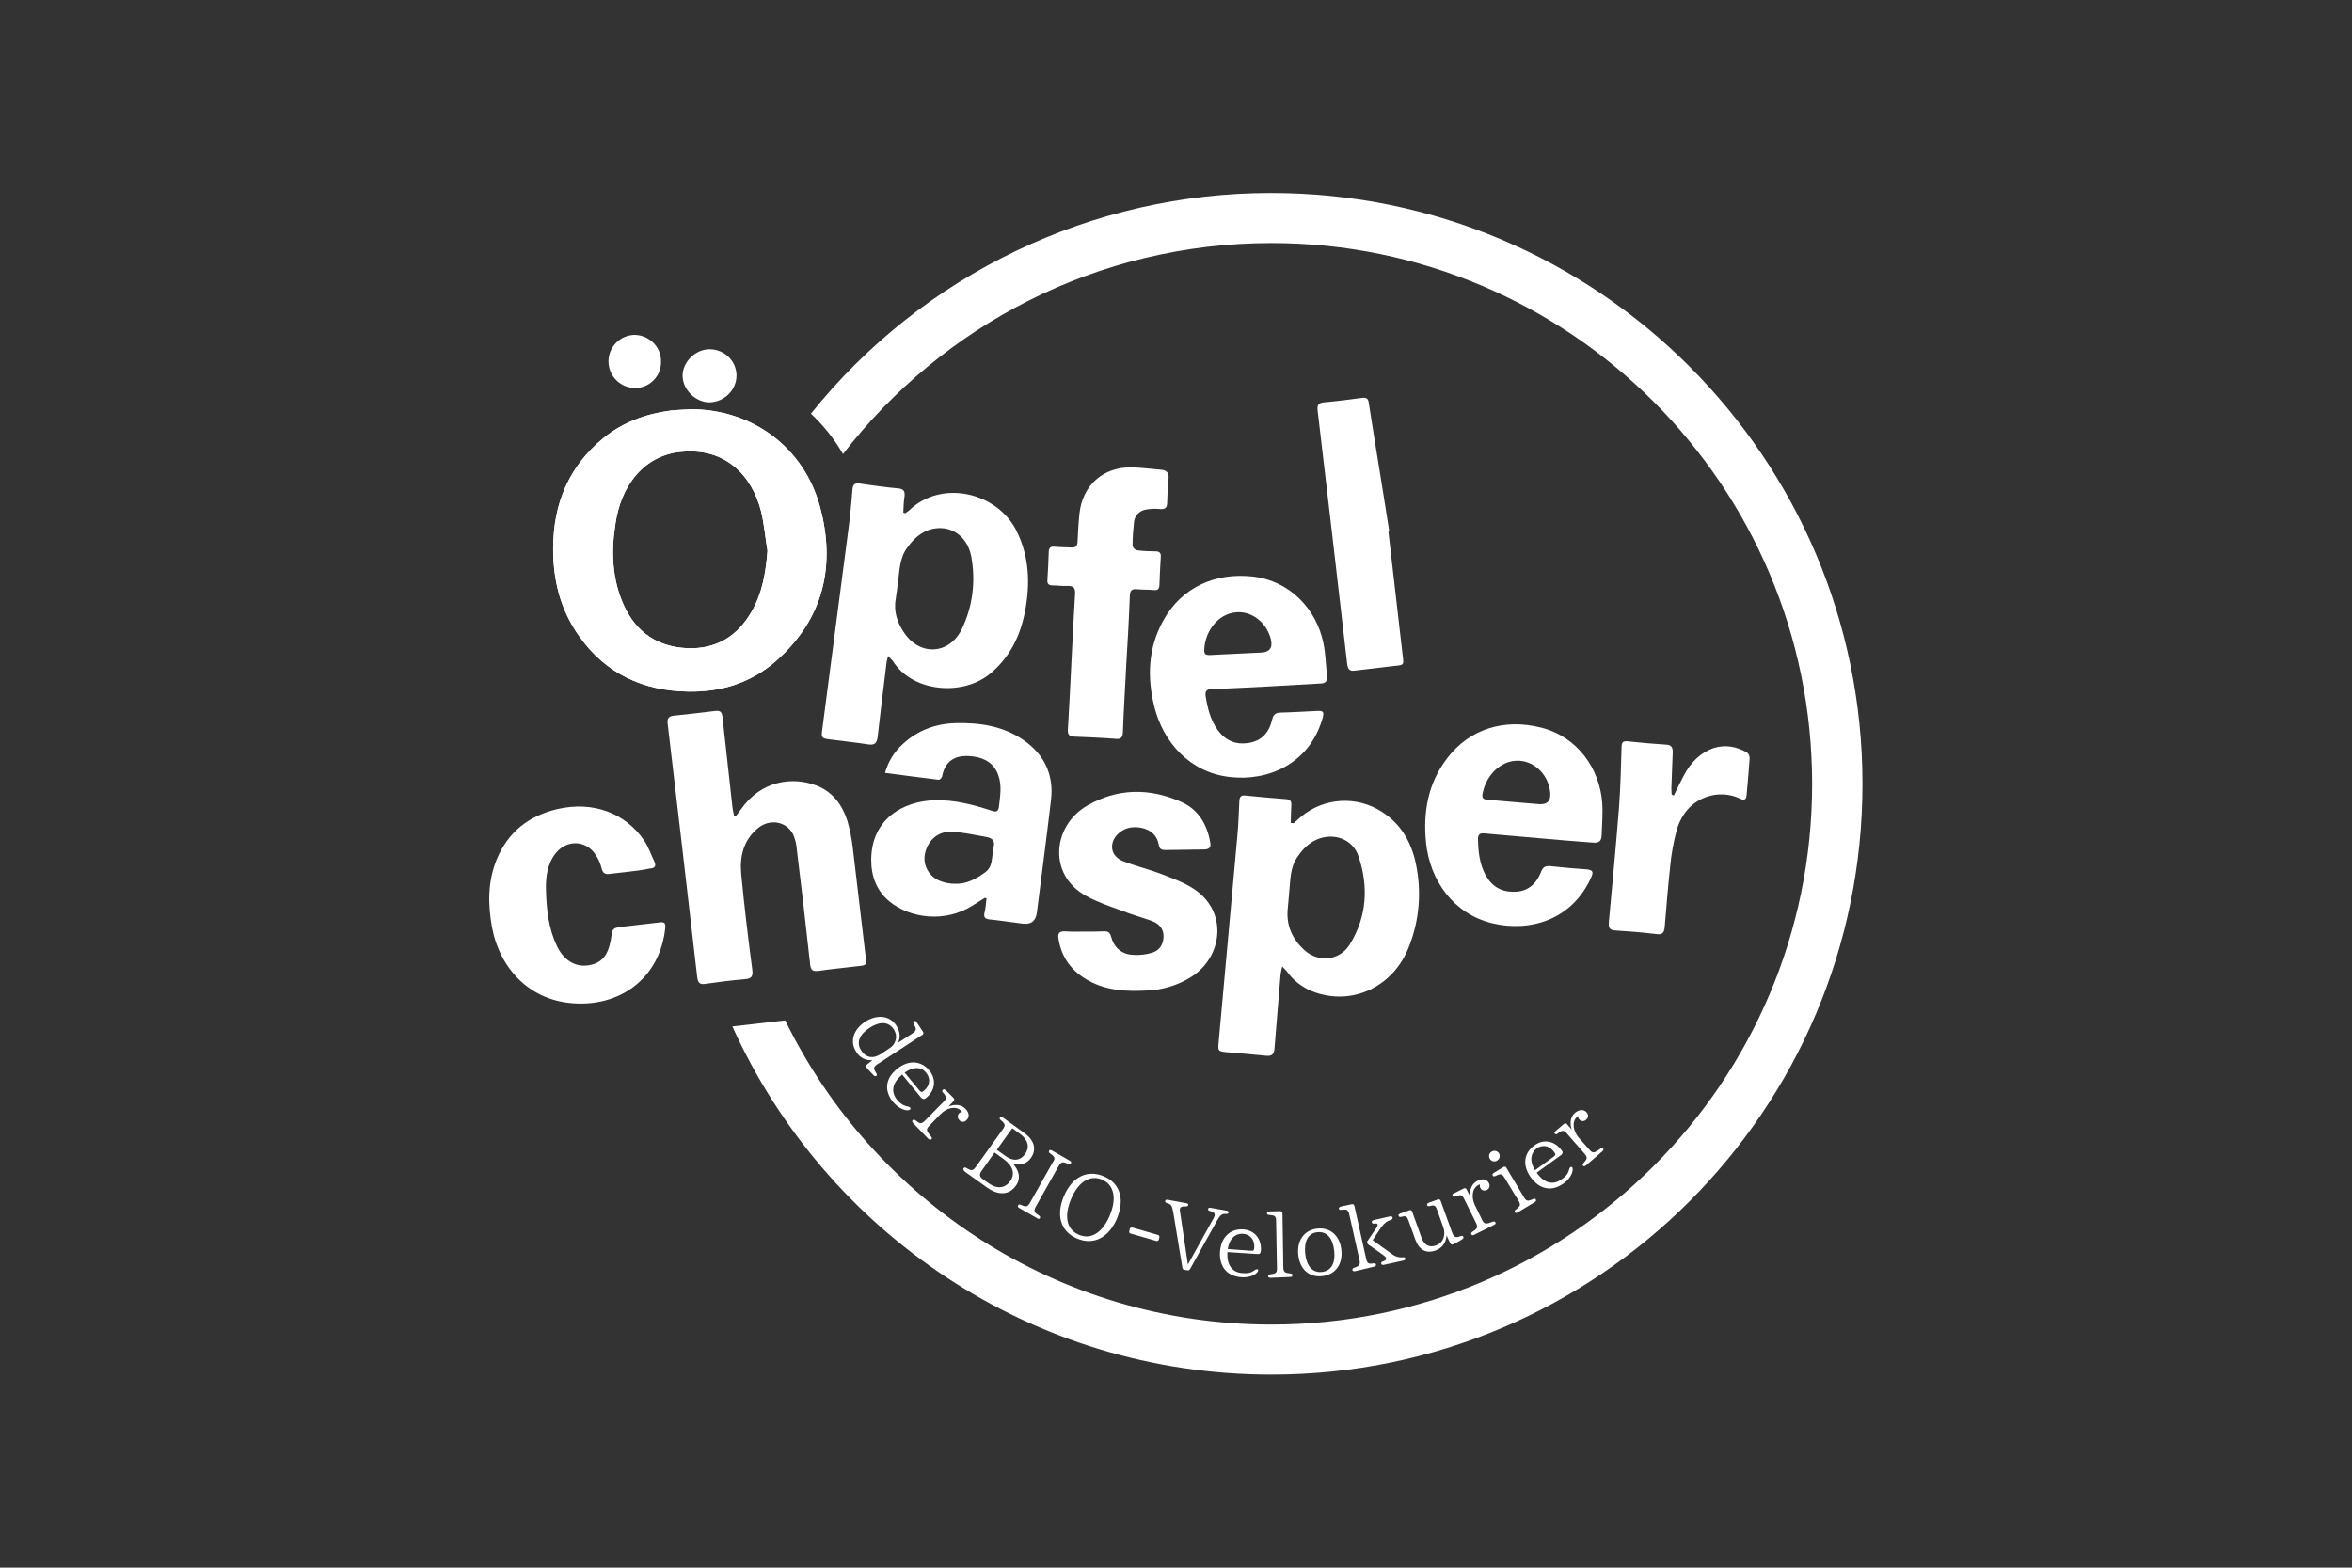<?xml version="1.0" encoding="UTF-8"?>
<svg id="Ebene_1" xmlns="http://www.w3.org/2000/svg" version="1.1" viewBox="0 0 850.4 566.9">
  <rect x="0" y="0" width="850.4" height="566.9" fill="#333333" stroke="none"/>
  <!-- Generator: Adobe Illustrator 29.6.1, SVG Export Plug-In . SVG Version: 2.1.1 Build 9)  -->
  <defs>
    <style>
      .st0 {
        fill: #fff;
      }
    </style>
  </defs>
  <path class="st0" d="M316.7,387.9c.4.6.5,1,.1,1.2s-.7.1-1.1-.4l-1.5-1.6c-.3-.3-.6-.7-.9-1-.3-.5-.3-.8.4-1.3l1.7-1.4c-2.3.2-4.6-.9-5.8-3-2.5-3.8-1-8.1,3.2-10.9,4.2-2.7,8.8-2.4,11.3,1.4,1.4,2.2,1.5,4.4.6,6.2l5.1-3.3c1.5-1,1.7-1.6.7-3.2-.4-.7-.4-1,0-1.3.4-.2.7-.1,1,.5l2.2,3.3c.3.3.2.8-.1,1.1-.1,0-.1.1-.2.1l-15.6,10.2c-2.2,1.3-2,1.9-1.1,3.4ZM318.6,381.1l3-2c2.3-1.4,3.1-4.3,1.7-6.6,0-.1-.1-.1-.1-.2-1.9-2.9-5.1-3-8.8-.6s-4.9,5.4-3,8.2c1.7,2.7,4.4,3.1,7.2,1.2h0Z"/>
  <path class="st0" d="M329.1,400.6c.2.2.1.5-.1.7h-.1c-.7.6-3.6.1-6-2.8-3.3-4-2.8-8.5,1.4-11.9,4.1-3.4,8.7-3.1,11.7.5,2.6,3.2,2.2,7.2-1.1,9.9-.4.5-1.1.6-1.6.2l-.3-.3-6.8-8.3-.1.1c-3.5,2.9-4.1,6.2-1.7,9.1,2.4,2.8,4.1,2,4.7,2.8ZM327.1,387.9l5.2,6.3c.7.8,1,.9,1.7.3,2.2-1.8,2.6-4.4.9-6.5-1.8-2.3-4.7-2.3-7.8-.1Z"/>
  <path class="st0" d="M330.2,406.2c-.4-.4-.5-.8-.2-1.1.3-.3.6-.3,1.2.2,1.5,1.2,2,1.2,3.3-.1l6.5-6.6c1.3-1.3,1.4-1.8.1-3.3-.5-.6-.6-.9-.2-1.2s.6-.2,1.1.2l2.7,2.7c.3.2.4.7.2,1.1,0,.1-.1.1-.2.2l-1.8,1.9c2.1-.9,4.5-.9,6.1.7s1.5,3.2.5,4.1c-.6.8-1.7.9-2.4.3-.1,0-.1-.1-.2-.2-.7-.6-.8-1.7-.2-2.4l.1-.1c.3-.3.7-.5,1.1-.5-.1-.1-.2-.3-.4-.4-1.9-1.9-5.2-1.1-7.4,1.2l-4,4.1c-1.3,1.3-1.3,1.8.4,3.8.5.6.6.9.2,1.2s-.6.2-1.1-.2l-5.4-5.6Z"/>
  <path class="st0" d="M348.4,422.5c.3-.4.6-.4,1.2,0,1.7,1,2.2.9,3.3-.6l9.6-13.4c1.1-1.5,1-2-.5-3.3-.6-.5-.7-.8-.4-1.1s.6-.3,1.1.1l7.6,5.5c4.1,2.9,4.4,6.4,2.4,9.1-1.5,2.1-3.9,2.9-6.5,2,2.3,2.5,3,5.4,1.1,8-2.3,3.3-6.2,3.7-10.5.6l-8.1-5.8c-.4-.5-.5-.8-.3-1.1ZM355,423.3c-1,1.4-1,2.2.6,3.3l1.7,1.2c3.3,2.4,6.1,1.9,8-.7,1.8-2.6,1-5.5-2.5-8l-3.2-2.3-4.6,6.5ZM360.4,415.8l3.2,2.3c2.8,2,5.3,1.6,7-.7s1.3-5-1.6-7.2l-3-2.2-5.6,7.8Z"/>
  <path class="st0" d="M379.9,417.3c-.6-.4-.8-.7-.6-1.1.2-.4.5-.4,1.1-.1l6.3,3.6c.6.3.7.6.5,1s-.5.4-1.3.1c-1.7-.8-2.3-.6-3.2,1l-8.1,14.4c-.9,1.6-.8,2.2.8,3.2.6.4.8.7.6,1.1-.2.4-.6.4-1.1,0l-6.3-3.6c-.6-.3-.7-.6-.5-1s.5-.4,1.2-.1c1.8.8,2.3.6,3.2-1l8.1-14.4c1-1.4.9-2-.7-3.1Z"/>
  <path class="st0" d="M403.8,440.8c-3,6.9-8.5,9.6-14.4,7.1s-7.7-8.4-4.7-15.4,8.5-9.6,14.4-7.1,7.7,8.3,4.7,15.4ZM387.3,433.5c-2.7,6.4-1.6,11.1,2.7,13s8.5-.5,11.2-6.8c2.7-6.4,1.6-11.2-2.7-13.1-4.3-1.8-8.5.6-11.2,6.9h0Z"/>
  <path class="st0" d="M408.3,445.3l.2-.9c.1-.3.4-.5.7-.5h.1l9.4,2.7c.3.1.5.4.5.7v.1l-.2.9c-.1.3-.4.5-.7.5h-.1l-9.4-2.7c-.4-.1-.6-.4-.5-.8,0,.1,0,0,0,0Z"/>
  <path class="st0" d="M430.3,458.9c-.3.4-.5.6-.9.5l-1.2-.2c-.5-.1-.6-.3-.7-.8l-3.3-20c-.4-2.2-.7-2.9-2-3.2-.7-.2-1-.4-.9-.9.1-.4.4-.5,1-.4l6.5,1.2c.6.1.9.3.8.7-.1.4-.3.5-1.1.5-1.6-.1-2.2.4-1.8,2.2l2.8,18.8,9.2-16.6c.9-1.6.6-2.2-1-2.7-.8-.2-1-.4-.9-.8s.4-.5,1-.4l5.6,1c.6.1.9.3.8.7-.1.4-.3.5-1.1.5-1.3-.1-1.9.4-3,2.3l-9.8,17.6Z"/>
  <path class="st0" d="M454.5,459c.3,0,.5.3.4.5h0c-.1.9-2.4,2.7-6.1,2.4-5.2-.4-8-3.8-7.7-9.2.4-5.3,3.7-8.4,8.4-8.1,4.1.3,6.7,3.4,6.4,7.7-.1,1-.5,1.3-1.4,1.2l-10.7-.7v.1c-.3,4.5,1.7,7.3,5.4,7.5,3.7.4,4.3-1.4,5.3-1.4ZM443.9,451.7l8.2.6c1.1.1,1.3-.1,1.4-1,.2-2.9-1.4-4.9-4-5.1-3-.2-5,1.8-5.6,5.5Z"/>
  <path class="st0" d="M459.4,462.1c-.6,0-.9-.2-.9-.6s.2-.6,1-.7c1.9-.2,2.3-.6,2.2-2.5l-.3-16.5c0-1.9-.3-2.3-2.3-2.4-.8-.1-1-.2-1-.7,0-.4.3-.6.9-.6l3.8-.1c.5,0,.8.2.9.8l.3,19.3c0,1.8.4,2.2,2.3,2.4.8.1,1,.2,1,.7s-.3.6-.9.6l-7,.3Z"/>
  <path class="st0" d="M469.4,453.7c-.5-5.2,2.2-8.9,6.9-9.4s8.2,2.6,8.7,7.8c.5,5.2-2.2,8.9-7,9.4s-8.1-2.6-8.6-7.8ZM482.4,452.3c-.5-4.5-2.6-7-6-6.7s-4.9,3.2-4.5,7.7c.5,4.5,2.6,7,5.9,6.7,3.5-.3,5.1-3.1,4.6-7.7h0Z"/>
  <path class="st0" d="M490,459.7c-.6.1-.9,0-1-.4s.1-.7.8-.9c1.8-.6,2.1-1.1,1.7-2.9l-3.6-16.1c-.4-1.8-.8-2.2-2.7-1.9-.8.1-1,0-1.1-.4s.2-.6.8-.8l3.8-.8c.5-.1.8,0,1,.6l4.2,18.9c.4,1.8.8,2.2,2.5,1.9.8-.1,1,0,1.1.4s-.1.6-.8.8l-6.7,1.6ZM496.3,448.5l6.8,4.9c1.1.9,2.5,1.4,3.9,1.3.8-.1,1,0,1.1.4s-.1.6-.8.8l-6.9,1.5c-.6.1-.9,0-1-.4s.1-.7.8-.9c1.4-.5,1.4-1.2-.3-2.4l-5-3.5c-.5-.3-.7-.9-.5-1.4,0,0,0-.1.1-.1l3-4.4c.9-1.4.8-2-.5-1.8-.7.1-.9-.1-1-.5s.1-.6.8-.8l5.7-1.3c.6-.1.9,0,1,.4s-.1.7-.8.9c-1.1.4-2,.9-3.3,2.6l-3.1,4.7Z"/>
  <path class="st0" d="M506.9,440c-.8.2-1,.1-1.2-.3s.1-.6.7-.9l3.1-1.1c.4-.2.8-.1,1,.3,0,.1.1.1.1.2l3.3,9.2c1,2.9,2.9,3.9,5.3,3,2.6-.9,3.7-3.8,2.6-6.7l-2.1-5.9c-.6-1.8-1-2.1-2.5-1.7-.8.2-1,.1-1.2-.3s.1-.6.7-.9l3.1-1.1c.4-.2.8-.1,1,.3,0,.1.1.1.1.2l3.9,10.8c.9,2.6,1.5,2.5,3.1,2,.7-.3,1-.2,1.2.2.2.4-.1.6-.6,1l-1.9,1.1-1.2.6c-.5.2-.8.1-1.2-.7l-1.2-2.6c0,2.5-1.6,4.7-3.9,5.5-3.6,1.3-6.1-.3-7.4-4l-2.4-6.7c-.6-1.6-.9-1.9-2.4-1.5Z"/>
  <path class="st0" d="M533.1,446.5c-.6.3-.9.3-1.1-.1-.2-.4-.1-.7.6-1.1,1.6-1,1.8-1.5,1-3.2l-4.1-8.3c-.8-1.7-1.2-1.9-3.1-1.2-.7.3-1,.2-1.2-.2s0-.7.6-.9l3.4-1.7c.3-.2.8-.1,1,.2,0,.1.1.1.1.2l1.2,2.3c-.2-2.3.7-4.5,2.7-5.5s3.5-.4,4.1.8c.5.8.3,1.9-.5,2.4-.1,0-.1.1-.2.1-.8.5-1.9.2-2.3-.6,0-.1-.1-.1-.1-.2-.2-.4-.2-.8-.1-1.2-.2.1-.3.1-.5.2-2.4,1.2-2.7,4.5-1.3,7.4l2.5,5.1c.8,1.7,1.3,1.8,3.7.9.7-.3,1-.2,1.2.2.2.4,0,.6-.6.9l-7,3.5Z"/>
  <path class="st0" d="M542,417.1c.5.9.2,2.1-.7,2.6-.9.6-2.1.3-2.6-.6-.6-.9-.3-2.1.6-2.6,1-.6,2.1-.3,2.7.6h0ZM548.8,438.4c-.5.3-.9.3-1.1,0-.2-.3-.1-.6.5-1.1,1.6-1.1,1.7-1.7.7-3.3l-4.8-7.9c-1-1.6-1.4-1.8-3.2-.9-.7.3-1,.3-1.2-.1s0-.7.5-1l3.3-2c.3-.3.8-.2,1.1.1,0,.1.1.1.1.2l6.2,10.4c.9,1.6,1.5,1.7,3.2.9.7-.3,1-.3,1.2.1s.1.6-.5,1l-6,3.6Z"/>
  <path class="st0" d="M567.8,422.1c.2-.2.5-.1.7.1v.1c.5.7-.2,3.6-3.2,5.7-4.2,3-8.6,2.2-11.8-2.2s-2.5-8.9,1.3-11.6c3.3-2.4,7.3-1.7,9.8,1.8.5.4.5,1.1,0,1.6-.1.1-.2.2-.3.2l-8.7,6.3.1.1c2.6,3.7,5.9,4.5,8.9,2.3,3.1-2,2.4-3.8,3.2-4.4ZM555,423.2l6.6-4.8c.9-.6.9-1,.4-1.7-1.7-2.4-4.2-2.9-6.4-1.4-2.3,1.9-2.6,4.7-.6,7.9h0Z"/>
  <path class="st0" d="M573.5,421.4c-.5.4-.8.5-1.1.2s-.2-.6.3-1.2c1.3-1.4,1.3-1.9.1-3.3l-6.1-7c-1.2-1.4-1.7-1.5-3.3-.3-.6.5-.9.5-1.2.2s-.2-.6.3-1l2.9-2.5c.3-.3.7-.3,1.1-.1.1,0,.1.1.1.2l1.7,1.9c-.8-2.2-.5-4.6,1.1-6s3.3-1.3,4.2-.3c.7.7.8,1.8.1,2.5,0,.1-.1.1-.2.2-.7.7-1.8.7-2.4,0l-.1-.1c-.3-.3-.4-.7-.4-1.2-.2.1-.3.2-.4.3-2,1.8-1.4,5.1.6,7.5l3.8,4.3c1.2,1.4,1.7,1.4,3.8-.1.6-.5.9-.5,1.2-.2s.2.6-.3,1l-5.8,5Z"/>
  <path class="st0" d="M249.6,148c22.3-.1,41,13.8,46.8,35,5.9,21.5,1.4,40.9-15.9,56.1-8.9,7.8-19.7,11.2-31.5,11-16.4-.2-29.9-6.4-39.5-19.9-6.9-9.6-9.6-20.5-9.5-32.2.1-15.9,5.7-29.4,18.2-39.6,7-5.7,15.2-8.7,24.1-9.9,2.4-.3,4.9-.3,7.3-.5ZM277.5,199.2c-.8-4.8-1.2-9.6-2.3-14.2-3.3-13.1-13-23.2-28.9-21.6-6.3.5-12.1,3.5-16.2,8.3-4.4,5.1-6.6,11.2-7.6,17.8-1.6,10.2-1.2,20.2,3.2,29.7s12.1,14.7,22.6,15.2,18.3-4.2,23.5-13.3c3.9-6.8,5.1-14.2,5.7-21.9h0Z"/>
  <path class="st0" d="M249.6,148c22.3-.1,41,13.8,46.8,35,5.9,21.5,1.4,40.9-15.9,56.1-8.9,7.8-19.7,11.2-31.5,11-16.4-.2-29.9-6.4-39.5-19.9-6.9-9.6-9.6-20.5-9.5-32.2.1-15.9,5.7-29.4,18.2-39.6,7-5.7,15.2-8.7,24.1-9.9,2.4-.3,4.9-.3,7.3-.5ZM277.5,199.2c-.8-4.8-1.2-9.6-2.3-14.2-3.3-13.1-13-23.2-28.9-21.6-6.3.5-12.1,3.5-16.2,8.3-4.4,5.1-6.6,11.2-7.6,17.8-1.6,10.2-1.2,20.2,3.2,29.7s12.1,14.7,22.6,15.2,18.3-4.2,23.5-13.3c3.9-6.8,5.1-14.2,5.7-21.9h0Z"/>
  <path class="st0" d="M467.8,297.7c1-.9,1.9-1.8,2.9-2.6,8.3-6.7,19.9-7.3,28.8-1.6,7.2,4.5,10.9,11.3,12.5,19.2,2,9.8,1.2,19.9-2.4,29.2-5.5,15-21,22.3-35.4,16.5-3.5-1.5-6.5-3.8-8.7-6.8-.4-.6-1-1.1-1.9-2.1-.3,1.4-.5,2.2-.6,3-.7,8.9-1.5,17.9-2.2,26.8-.2,2-1,2.7-3,2.5-4.8-.5-9.6-.9-14.5-1.3-2.8-.3-3-.5-2.7-3.4,2.3-25,4.5-50,6.8-75,.4-4.1.5-8.2.7-12.4.1-1.6.6-2.2,2.2-2,4.9.5,9.8.9,14.7,1.3,1.5.1,2,.8,1.9,2.2-.1,2.1-.2,4.2-.2,6.4l1.1.1ZM466.1,323.1c-.2,1.9-.3,3.7-.5,5.6-.6,6,1.7,10.9,5.9,14.8,5.1,4.7,12.8,4,16.5-1.9,6.2-10,6.9-20.9,3.2-31.9-1.7-5.2-6.8-7.8-11.9-7-4.6.7-7.7,3.5-10.2,7.2-2.8,4-2.5,8.7-3,13.2h0Z"/>
  <path class="st0" d="M321.1,237.2c-.3,1.4-.6,2.1-.6,2.8-1.1,8.9-2.2,17.8-3.2,26.7-.3,2.3-1.3,2.8-3.4,2.5-4.6-.7-9.3-1.2-13.9-1.8-3-.4-3.1-.6-2.7-3.6,3.1-23.7,6.2-47.5,9.3-71.2.7-5.1,1.2-10.2,1.6-15.4.2-2.2.9-2.6,2.9-2.3,4.5.7,9,1.3,13.5,1.7,2.3.2,2.7,1.2,2.4,3.2-.3,1.9-.3,3.7-.4,5.6l.7.2c.5-.3,1-.7,1.4-1,11.7-11.4,32.1-6.6,39,7.7,4.4,9.1,4.8,18.6,3,28.3-1.6,8.9-5.3,16.7-12.3,22.7-10,8.7-28.6,7.1-35.6-4.3-.6-.6-1.2-1.2-1.7-1.8ZM324.6,211c-.2,1.8-.4,3.6-.7,5.3-.9,4.8.5,9,3.2,12.8,5.8,8.3,16.3,7.5,20.7-1.7,3.9-8.1,5-17.2,3.4-26-1.2-6.6-6.1-10.8-12.1-10.4-4.8.3-8.2,3.1-10.9,6.8-3.1,4-2.9,8.7-3.6,13.2h0Z"/>
  <path class="st0" d="M266,295.2c.6-.8,1.3-1.7,1.9-2.5,7.1-10.3,18.6-12.1,27.6-8.5,5.7,2.3,9.1,7,10.9,12.7.9,3.1,1.5,6.2,1.9,9.4,1.6,13.2,3.1,26.5,4.7,39.7.4,3,.3,3.1-2.8,3.4-4.7.6-9.5,1-14.2,1.7-2.2.3-2.9-.3-3.1-2.5-1.5-13.8-3.1-27.6-4.8-41.4-.1-1.9-.6-3.8-1.4-5.6-2.5-4.7-8.6-5.6-12.8-2-5.1,4.3-6.5,10.2-5.9,16.5,1.1,11.6,2.5,23.1,4,34.6.3,2.3-.2,3.2-2.6,3.4-4.8.4-9.6,1-14.4,1.7-1.9.3-2.6-.3-2.9-2.3-3.5-30.6-7.1-61.2-10.7-91.8-.2-1.9.3-2.7,2.3-2.9,5-.5,9.9-1.1,14.9-1.7,1.7-.2,2.4.3,2.6,2,1.2,10.9,2.4,21.7,3.6,32.6.1,1.1.4,2.2.6,3.3l.6.2Z"/>
  <path class="st0" d="M356.1,324.7c-1.5.9-3,1.9-4.5,2.8-9.9,6.3-22.6,4.6-30-1.5-4.7-3.9-6.6-9.1-6.6-15.1.1-14.8,11.6-21.2,23-21.5,7.1-.2,13.9,1.6,20.6,3.8,1.7.6,2.4.2,2.6-1.6.4-3.7,1.1-7.4-.2-11.1-1.4-4.3-4.8-6.3-8.9-6.9-5-.7-10.2.2-11.5,7.3-.1.4-.8,1.1-1.2,1.1-6.4-.8-12.8-1.6-19.4-2.5,1.1-4,3.3-7.6,6.3-10.3,5.4-5.1,12-7.5,19.3-7.7,8.8-.2,17.3,1.1,24.7,6.3,7.4,5.2,10.8,12.6,9.7,21.6-1.6,13.6-3.4,27.1-5.1,40.6q-.6,4.7-5.3,4c-3.9-.5-7.9-1.1-11.8-1.5-1.8-.2-2.2-.9-1.8-2.6s.5-3.3.7-5l-.6-.2ZM358.9,308.8c0-.8.1-1.6.3-2.3.7-2.2-.3-3.4-2.4-3.8-4.3-.7-8.6-1.8-12.9-1.9-4.9-.2-8.6,3.3-9.5,8.1-.8,4.2,1.7,8.4,5.8,9.8,1.6.6,3.3.9,5,.9,4.3.2,7.8-1.8,11.1-4.2,2.4-1.8,2.2-4.3,2.6-6.6h0Z"/>
  <path class="st0" d="M556.2,303.1c-6.5-.6-12.9-1.1-19.3-1.7-1.9-.2-2.6.3-2.5,2.4.1,4.4.6,8.7,2.7,12.6,2.3,4.2,5.7,6.2,10.5,6.1,4.9-.1,7.9-2.9,9.6-7.2.6-1.6,1.4-2.2,3.1-2.1,4.5.5,9,.9,13.5,1.2,2,.2,2.4.9,1.6,2.7-7,15.8-22.4,20-35.8,16.8-14.1-3.4-22.6-15.5-24-29.2-1.1-11,.7-21.3,7.5-30.3,8.2-10.9,20.8-14.6,34-11.3,13.3,3.3,21.3,14.9,22.2,27.2.3,3.9-.1,7.8-.2,11.6,0,2.3-1,3.1-3.4,2.8-6.6-.5-13-1-19.5-1.6ZM547.9,290.1l8.4.7q4.7.4,4.2-4.3c-.6-5.7-4.7-10.2-9.7-11.2-7.3-1.4-13.6,4.7-14.8,12-.2,1.4.5,1.8,1.7,1.9,3.4.3,6.8.6,10.2.9h0Z"/>
  <path class="st0" d="M457.7,248.3c-6.5.3-13.1.7-19.6.9-1.8.1-2.4.6-2.2,2.5.7,4.4,1.7,8.5,4.3,12.2,2.8,3.9,6.5,5.5,11.1,4.8,5-.7,7.6-3.9,8.7-8.6.4-1.7,1.2-2.3,2.9-2.4,4.4-.1,8.9-.4,13.3-.6,2.3-.1,2.6.3,2,2.6-4.7,16.5-19.6,22.9-33.5,21.3-14.5-1.6-24.1-12.6-27.3-25.3-2.7-10.8-2.3-21.4,3.2-31.3,6.6-12,18.8-17.4,32.3-15.9s23.1,11.8,25.6,24.1c.8,3.9.9,8,1.3,12,.2,1.9-.7,2.6-2.6,2.6-6.5.4-13,.7-19.5,1.1ZM447.5,236.4l8.4-.4q4.7-.2,3.6-4.8c-1.4-5.6-6-9.5-11-9.8-7.4-.4-12.9,6.4-13.1,13.8,0,1.4.6,1.7,1.9,1.7,3.4-.2,6.8-.3,10.2-.5h0Z"/>
  <path class="st0" d="M392.1,336.9c2.4,0,4.8,0,7.3-.1,1.3,0,1.9.5,2.3,1.8,1,4,3.8,6.5,7.9,6.7,2.4.2,4.8-.1,7.1-.8,2.5-.8,3.9-2.9,4-5.7.1-2.9-1.6-4.7-4.1-5.7-3.6-1.3-7.3-2.3-10.8-3.7-4.4-1.6-8.9-3.1-12.9-5.3-14.2-7.6-12.3-25.5.1-32.7,11-6.4,22.6-6.5,34.1-1.4,6.2,2.7,9.4,8.2,10.5,14.8.3,1.6-.4,2.3-2,2.4-4.8.1-9.5.1-14.3.2-1.3,0-2-.3-2.3-1.8-.6-3.5-2.9-5.5-6.2-6.2-3.3-.7-6.5-.1-9,2.6-2.9,3.3-2.1,7.7,2.2,9.4,4.5,1.8,9.2,2.9,13.7,4.6,4.1,1.6,8.4,3.1,12,5.5,12.4,8.2,10.4,24.6-1,31.8-4.8,3-10.3,4.7-15.9,4.9-7.2.4-14.4.1-20.9-3.4-6.2-3.3-10.1-8.3-11.2-15.4-.3-1.9.3-2.6,2.2-2.6,2.4.2,4.8.1,7.2.1Z"/>
  <path class="st0" d="M227.7,315.2c-2.3.3-4.7.5-7,.8-1.7.3-2.7,0-3.2-2-.4-1.6-1-3.1-1.9-4.5-3.4-5.7-10.6-6.1-14.7-.9-3.1,3.9-3.6,8.6-3.5,13.3.2,7,.9,14,4.1,20.5,2.7,5.5,7.6,8,13,6.3,4.5-1.4,5.7-5.2,6.4-9.2.6-3.9.5-3.9,4.4-4.4,4.3-.5,8.7-1,13-1.5,1.9-.3,2.5.2,2.2,2.2-1.8,16.8-14.8,27.7-31.8,27.1-17.1-.5-28-12.7-30.8-27.5-1.5-8.3-1.6-16.4,1.6-24.4,4.1-10.1,11.7-16,22-18.4,12.9-3,24.7,1.4,31.5,11.5,1.5,2.3,2.4,5,3.6,7.5.8,1.8,0,2.4-1.7,2.5-2.2.5-4.7.8-7.2,1.1Z"/>
  <path class="st0" d="M387.4,239.2c.4-8.1.8-16.2,1.3-24.3.2-2.3-.6-3.1-2.8-3-1.8.1-3.6-.2-5.4-.2-1.2,0-1.9-.5-1.8-1.8.2-3.5.4-7,.5-10.5.1-1.3.7-1.8,1.9-1.7,2.1.2,4.2.2,6.3.3,1.5.1,2.1-.5,2.2-2,.2-3.4.3-6.9.7-10.3,1.1-10.2,8.5-16.8,18.8-16.7,3.6.1,7.3.6,10.9.9,1.9.2,2.7,1.2,2.5,3.2-.3,2.9-.4,5.9-.5,8.9-.1,1.7-.8,2.2-2.5,2.1-1.8-.2-3.6-.1-5.3.2-2.3.4-4.1,2.4-4.2,4.7-.3,2.8-.5,5.6-.5,8.4.2.8.8,1.4,1.6,1.6,2.2.3,4.5.4,6.8.4,1.4,0,1.9.7,1.8,2-.2,3.4-.4,6.8-.5,10.3-.1,1.3-.6,1.8-1.9,1.7-2-.2-4.1-.1-6.1-.3s-2.6.4-2.7,2.4c-.3,8.4-.8,16.8-1.3,25.2-.4,8-.9,16-1.2,24.1-.1,1.9-.7,2.6-2.6,2.4-5-.4-10-.6-15-.8-1.8-.1-2.4-.7-2.3-2.5.5-8.2.9-16.4,1.3-24.7Z"/>
  <path class="st0" d="M502,192.3c1.7,15,3.5,30.1,5.2,45.1.4,3.1.3,3.1-2.8,3.4-4.8.6-9.6,1.1-14.4,1.7-1.9.3-2.6-.3-2.9-2.3-3.5-30.6-7.1-61.2-10.7-91.8-.2-1.9.3-2.7,2.3-2.9,4.6-.4,9.2-1,13.7-1.6,1.5-.2,2.3.1,2.5,1.8,2.4,15.5,5,30.9,7.4,46.4l-.3.2Z"/>
  <path class="st0" d="M605.2,287.7c1.2-2.5,2.4-5,3.7-7.4,2.4-4.5,5.8-8.1,10.8-9.8,4.2-1.3,8.2-.5,11.9,1.6.7.5,1,1.3,1,2.2-.3,4.4-.7,8.9-1.1,13.3-.2,2.1-1.4,1.7-2.6,1.1-3.7-1.7-8-1.9-11.9-.5-5.7,2-9.2,6.5-10.8,12.1-1.1,4.2-1.9,8.5-2.3,12.8-.8,7.4-1.4,14.8-2,22.1-.2,2.1-.8,2.9-3,2.6-4.9-.6-9.8-1-14.7-1.3-2.2-.1-2.7-.9-2.5-3.1,1.3-13.9,2.6-27.8,3.7-41.7.5-7.1.7-14.3.9-21.5,0-1.6.4-2.3,2.2-2.1,4.7.5,9.3.9,14,1.2,1.9.1,2.3,1.1,2.3,2.7-.2,4.4-.3,8.7-.5,13.1,0,.7.1,1.5.1,2.2l.8.4Z"/>
  <path class="st0" d="M266.3,135.9c-.1,5.3-4.5,9.5-9.8,9.6-5,0-9.6-4.5-9.7-9.5s4.6-9.7,9.7-9.7c5.4,0,9.8,4.2,9.8,9.6Z"/>
  <path class="st0" d="M239,130.8c.1,5.2-4.1,9.5-9.3,9.5h-.1c-5.3,0-9.6-4.3-9.6-9.6s4.3-9.6,9.6-9.6h0c5.3.2,9.5,4.5,9.4,9.7h0Z"/>
  <path class="st0" d="M459.7,69.8c-64.7-.1-126,29.3-166.5,79.8,4.6,4.3,8.5,9.2,11.6,14.6,35.8-46.4,91.9-76.3,154.9-76.3,107.8,0,195.5,87.7,195.5,195.6s-87.7,195.5-195.5,195.5c-77.2,0-144-44.9-175.8-110l-19.1,2.2c33.5,74.2,108.1,125.9,194.9,125.9,118,0,213.7-95.7,213.7-213.6s-95.8-213.7-213.7-213.7Z"/>
</svg>